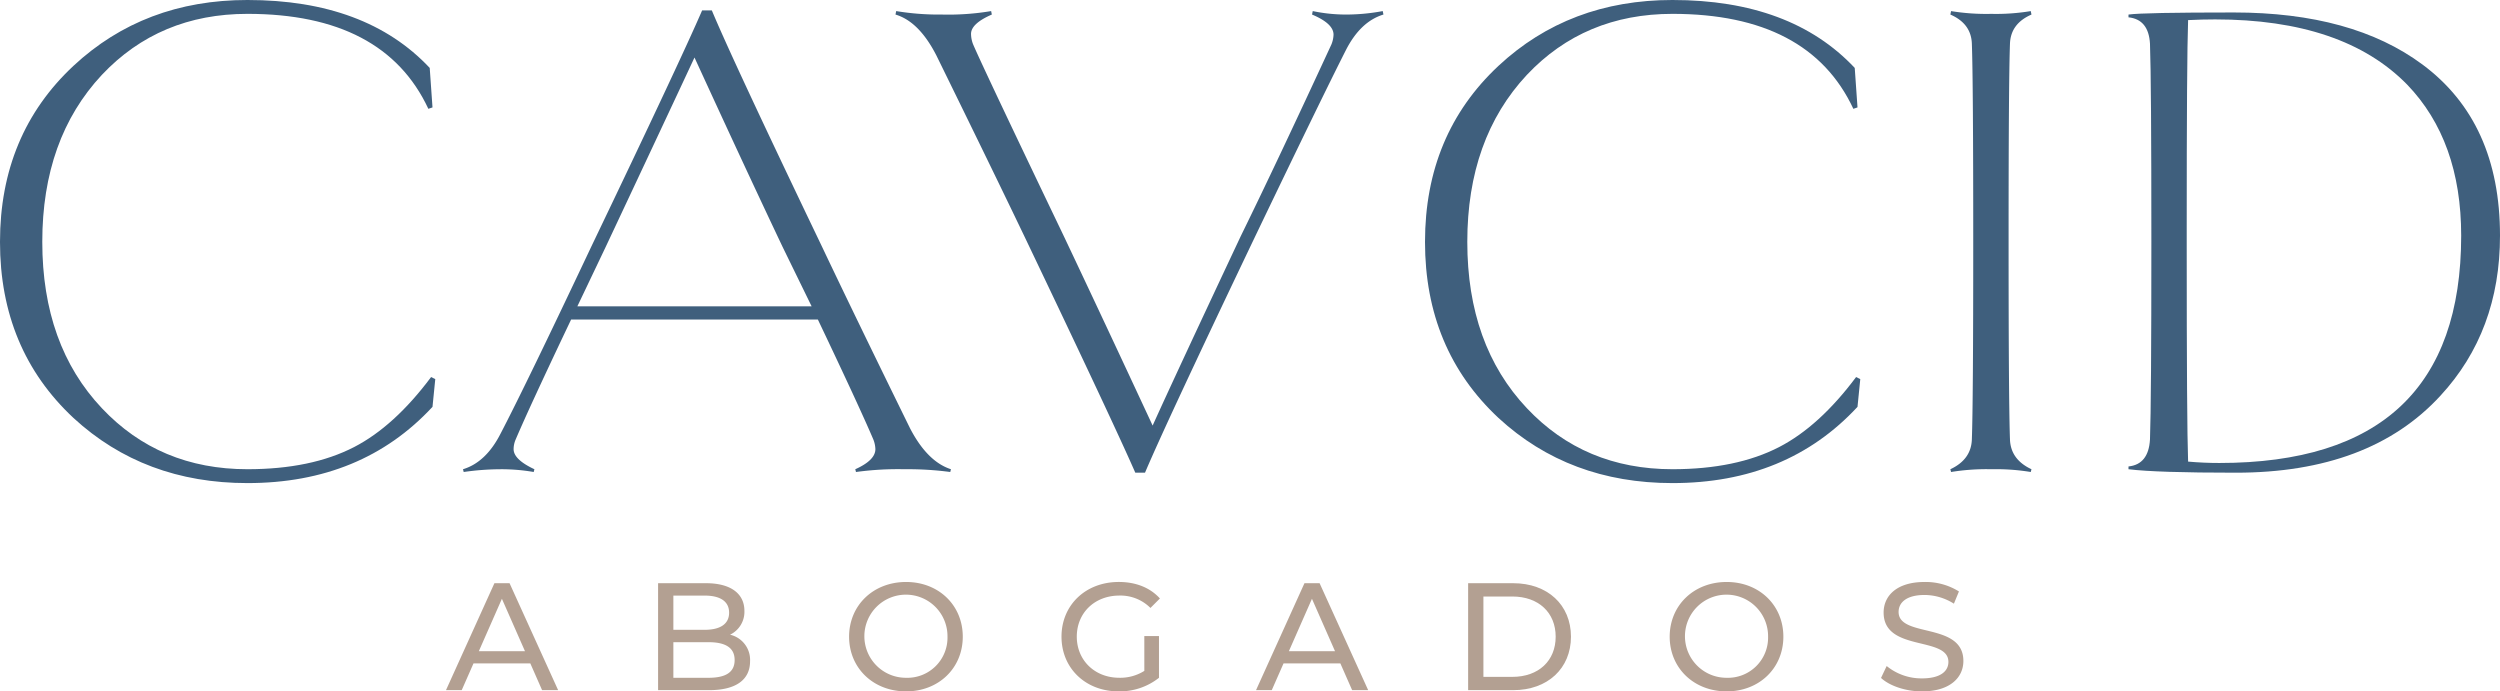 <?xml version="1.0" encoding="UTF-8"?>
<svg xmlns="http://www.w3.org/2000/svg" width="663.025" height="183.361" viewBox="0 0 663.025 183.361">
  <g id="Grupo_61" data-name="Grupo 61" transform="translate(-115.07 -117.866)">
    <g id="Grupo_10" data-name="Grupo 10" transform="translate(233.35 272.213)">
      <g id="Grupo_8" data-name="Grupo 8" transform="translate(0 0)">
        <g id="ESTUDIO_ABOGADOS" data-name="ESTUDIO ABOGADOS" style="isolation: isolate">
          <g id="Grupo_1" data-name="Grupo 1" style="isolation: isolate">
            <path id="Trazado_1" data-name="Trazado 1" d="M205.561,228.222H190.486l-3.12,7.089h-4.174l12.845-28.364h4.013l12.885,28.364h-4.256Zm-1.419-3.243-6.119-13.9-6.119,13.9Z" transform="translate(-183.192 -206.622)" fill="#b3a092"></path>
            <path id="Trazado_2" data-name="Trazado 2" d="M239.982,227.654c0,4.862-3.688,7.657-10.861,7.657H215.589V206.947h12.724c6.523,0,10.17,2.755,10.17,7.334a6.723,6.723,0,0,1-3.808,6.322A6.855,6.855,0,0,1,239.982,227.654ZM219.642,210.23v9.076h8.3c4.134,0,6.483-1.54,6.483-4.539s-2.349-4.537-6.483-4.537Zm16.248,17.1c0-3.282-2.431-4.742-6.93-4.742h-9.319v9.444h9.319C233.459,232.031,235.89,230.611,235.89,227.329Z" transform="translate(-159.338 -206.622)" fill="#b3a092"></path>
            <path id="Trazado_3" data-name="Trazado 3" d="M244.765,221.269c0-8.308,6.4-14.509,15.115-14.509,8.631,0,15.033,6.16,15.033,14.509s-6.4,14.505-15.033,14.505C251.167,235.774,244.765,229.575,244.765,221.269Zm26.095,0a11.023,11.023,0,1,0-10.98,10.9A10.649,10.649,0,0,0,270.86,221.269Z" transform="translate(-137.856 -206.76)" fill="#b3a092"></path>
            <path id="Trazado_4" data-name="Trazado 4" d="M299.172,221.105h3.889v11.064a16.757,16.757,0,0,1-10.737,3.6c-8.713,0-15.116-6.119-15.116-14.505s6.4-14.509,15.2-14.509c4.5,0,8.3,1.5,10.9,4.379l-2.512,2.511a11.249,11.249,0,0,0-8.225-3.282c-6.565,0-11.307,4.579-11.307,10.9,0,6.239,4.742,10.9,11.267,10.9a12,12,0,0,0,6.645-1.825Z" transform="translate(-113.968 -206.76)" fill="#b3a092"></path>
            <path id="Trazado_5" data-name="Trazado 5" d="M329.29,228.222H314.215l-3.12,7.089h-4.174l12.845-28.364h4.013l12.885,28.364H332.41Zm-1.418-3.243-6.119-13.9-6.119,13.9Z" transform="translate(-92.09 -206.622)" fill="#b3a092"></path>
            <path id="Trazado_6" data-name="Trazado 6" d="M339.319,206.947h11.953c9.117,0,15.318,5.754,15.318,14.184s-6.2,14.18-15.318,14.18H339.319Zm11.71,24.841c7.009,0,11.508-4.3,11.508-10.657s-4.5-10.657-11.508-10.657h-7.657v21.315Z" transform="translate(-68.235 -206.622)" fill="#b3a092"></path>
            <path id="Trazado_7" data-name="Trazado 7" d="M370.105,221.269c0-8.308,6.4-14.509,15.115-14.509,8.631,0,15.033,6.16,15.033,14.509s-6.4,14.505-15.033,14.505C376.507,235.774,370.105,229.575,370.105,221.269Zm26.095,0a11.023,11.023,0,1,0-10.98,10.9A10.65,10.65,0,0,0,396.2,221.269Z" transform="translate(-45.567 -206.76)" fill="#b3a092"></path>
            <path id="Trazado_8" data-name="Trazado 8" d="M402.385,232.209l1.5-3.16a14.6,14.6,0,0,0,9.359,3.28c4.9,0,7.01-1.9,7.01-4.375,0-6.928-17.181-2.552-17.181-13.088,0-4.375,3.4-8.105,10.86-8.105a16.686,16.686,0,0,1,9.116,2.512l-1.335,3.242a14.669,14.669,0,0,0-7.78-2.309c-4.822,0-6.888,2.026-6.888,4.5,0,6.93,17.181,2.592,17.181,13.007,0,4.337-3.487,8.063-10.982,8.063C408.91,235.774,404.654,234.317,402.385,232.209Z" transform="translate(-21.799 -206.76)" fill="#b3a092"></path>
          </g>
        </g>
      </g>
    </g>
    <g id="CAVCID" transform="translate(115.07 117.866)">
      <g id="Grupo_2" data-name="Grupo 2" style="isolation: isolate">
        <path id="Trazado_9" data-name="Trazado 9" d="M230.508,218.414l-.734,7.353q-18.752,20.224-49.08,20.219-27.394,0-46.139-17.278-19.487-18.2-19.485-46.689t19.485-46.691q18.749-17.463,46.139-17.462,31.433,0,48.344,18.014l.736,10.477-1.1.368q-11.767-25.182-47.978-25.183-23.346,0-38.6,16.175-15.812,16.916-15.809,44.3t15.809,44.116q15.254,16.176,38.6,16.175,16.911,0,28.307-5.883,10.66-5.514,20.405-18.565Z" transform="translate(-115.07 -117.866)" fill="#3f5f7d"></path>
        <path id="Trazado_10" data-name="Trazado 10" d="M315.2,241.142l-.184.734a84.426,84.426,0,0,0-12.132-.734,81.833,81.833,0,0,0-12.868.734l-.184-.734q5.329-2.386,5.33-5.33a7.522,7.522,0,0,0-.55-2.573q-3.68-8.639-14.706-31.8h-65.44q-11.027,23.164-14.7,31.8a6.492,6.492,0,0,0-.552,2.573q0,2.758,5.516,5.33l-.184.734a50.239,50.239,0,0,0-8.64-.734,70.026,70.026,0,0,0-9.927.734l-.184-.734q6.066-1.836,9.926-9.374,6.8-13.051,24.081-49.632,23.526-49.078,29.41-62.682h2.573q5.516,13.236,29.229,62.682,8.636,18.2,23.345,48.162Q308.943,239.121,315.2,241.142Zm-36.949-43.2-7.72-15.809q-10.111-21.32-23.345-50.183-6.251,13.423-23.529,50.183l-7.537,15.809Z" transform="translate(-63 -116.697)" fill="#3f5f7d"></path>
        <path id="Trazado_11" data-name="Trazado 11" d="M381.258,120.479q-6.068,1.839-9.926,9.374-6.618,13.054-24.081,49.448-23.531,49.263-29.227,62.682h-2.573q-5.7-13.051-29.411-62.682-8.641-18.015-23.345-47.978-4.6-9-10.845-10.845l.184-.92a69.512,69.512,0,0,0,12.132.92,68.594,68.594,0,0,0,13.052-.92l.182.92q-5.514,2.391-5.515,5.146a7.852,7.852,0,0,0,.552,2.757q2.755,6.436,24.081,50.919,10.105,21.323,23.529,50.183,6.066-13.418,23.345-50.183,9.556-19.484,24.079-50.919a7.438,7.438,0,0,0,.554-2.573q0-2.938-5.7-5.33l.184-.92a42.911,42.911,0,0,0,8.824.92,53.11,53.11,0,0,0,9.742-.92Z" transform="translate(-14.358 -116.619)" fill="#3f5f7d"></path>
        <path id="Trazado_12" data-name="Trazado 12" d="M448.169,218.414l-.736,7.353q-18.747,20.224-49.078,20.219-27.391,0-46.137-17.278-19.489-18.2-19.487-46.689t19.487-46.691q18.747-17.463,46.137-17.462,31.433,0,48.344,18.014l.734,10.477-1.1.368q-11.767-25.182-47.977-25.183-23.344,0-38.6,16.175-15.809,16.916-15.809,44.3t15.809,44.116q15.257,16.176,38.6,16.175,16.911,0,28.309-5.883,10.657-5.514,20.4-18.565Z" transform="translate(45.195 -117.866)" fill="#3f5f7d"></path>
        <path id="Trazado_13" data-name="Trazado 13" d="M434.485,241.064l-.184.734a56.742,56.742,0,0,0-10.477-.734,58.08,58.08,0,0,0-10.663.734l-.184-.734q5.516-2.571,5.7-7.9.365-9.928.366-52.388,0-42.643-.366-52.574-.185-5.329-5.7-7.72l.184-.92a57.891,57.891,0,0,0,10.663.736,56.558,56.558,0,0,0,10.477-.736l.184.92q-5.514,2.391-5.7,7.72-.37,9.928-.366,52.574,0,42.46.366,52.388Q428.968,238.492,434.485,241.064Z" transform="translate(104.28 -116.619)" fill="#3f5f7d"></path>
        <path id="Trazado_14" data-name="Trazado 14" d="M538.712,178.96q0,25.367-15.809,42.463-18.747,20.4-54.225,20.405-21.141,0-28.493-.92v-.734q5.329-.555,5.7-7.169.367-9.928.368-52.388,0-42.643-.368-52.574-.37-6.433-5.7-6.985v-.734q3.862-.552,27.941-.552,31.433,0,50,13.786Q538.71,148.817,538.712,178.96Zm-10.293,0q0-25.18-14.339-40.07-16.913-17.278-50.919-17.28-3.493,0-7.167.184-.37,10.11-.368,55.329V181.9q0,47.06.368,56.985,4.227.37,8.272.366Q528.416,239.253,528.419,178.96Z" transform="translate(124.313 -116.463)" fill="#3f5f7d"></path>
      </g>
    </g>
  </g>
</svg>
